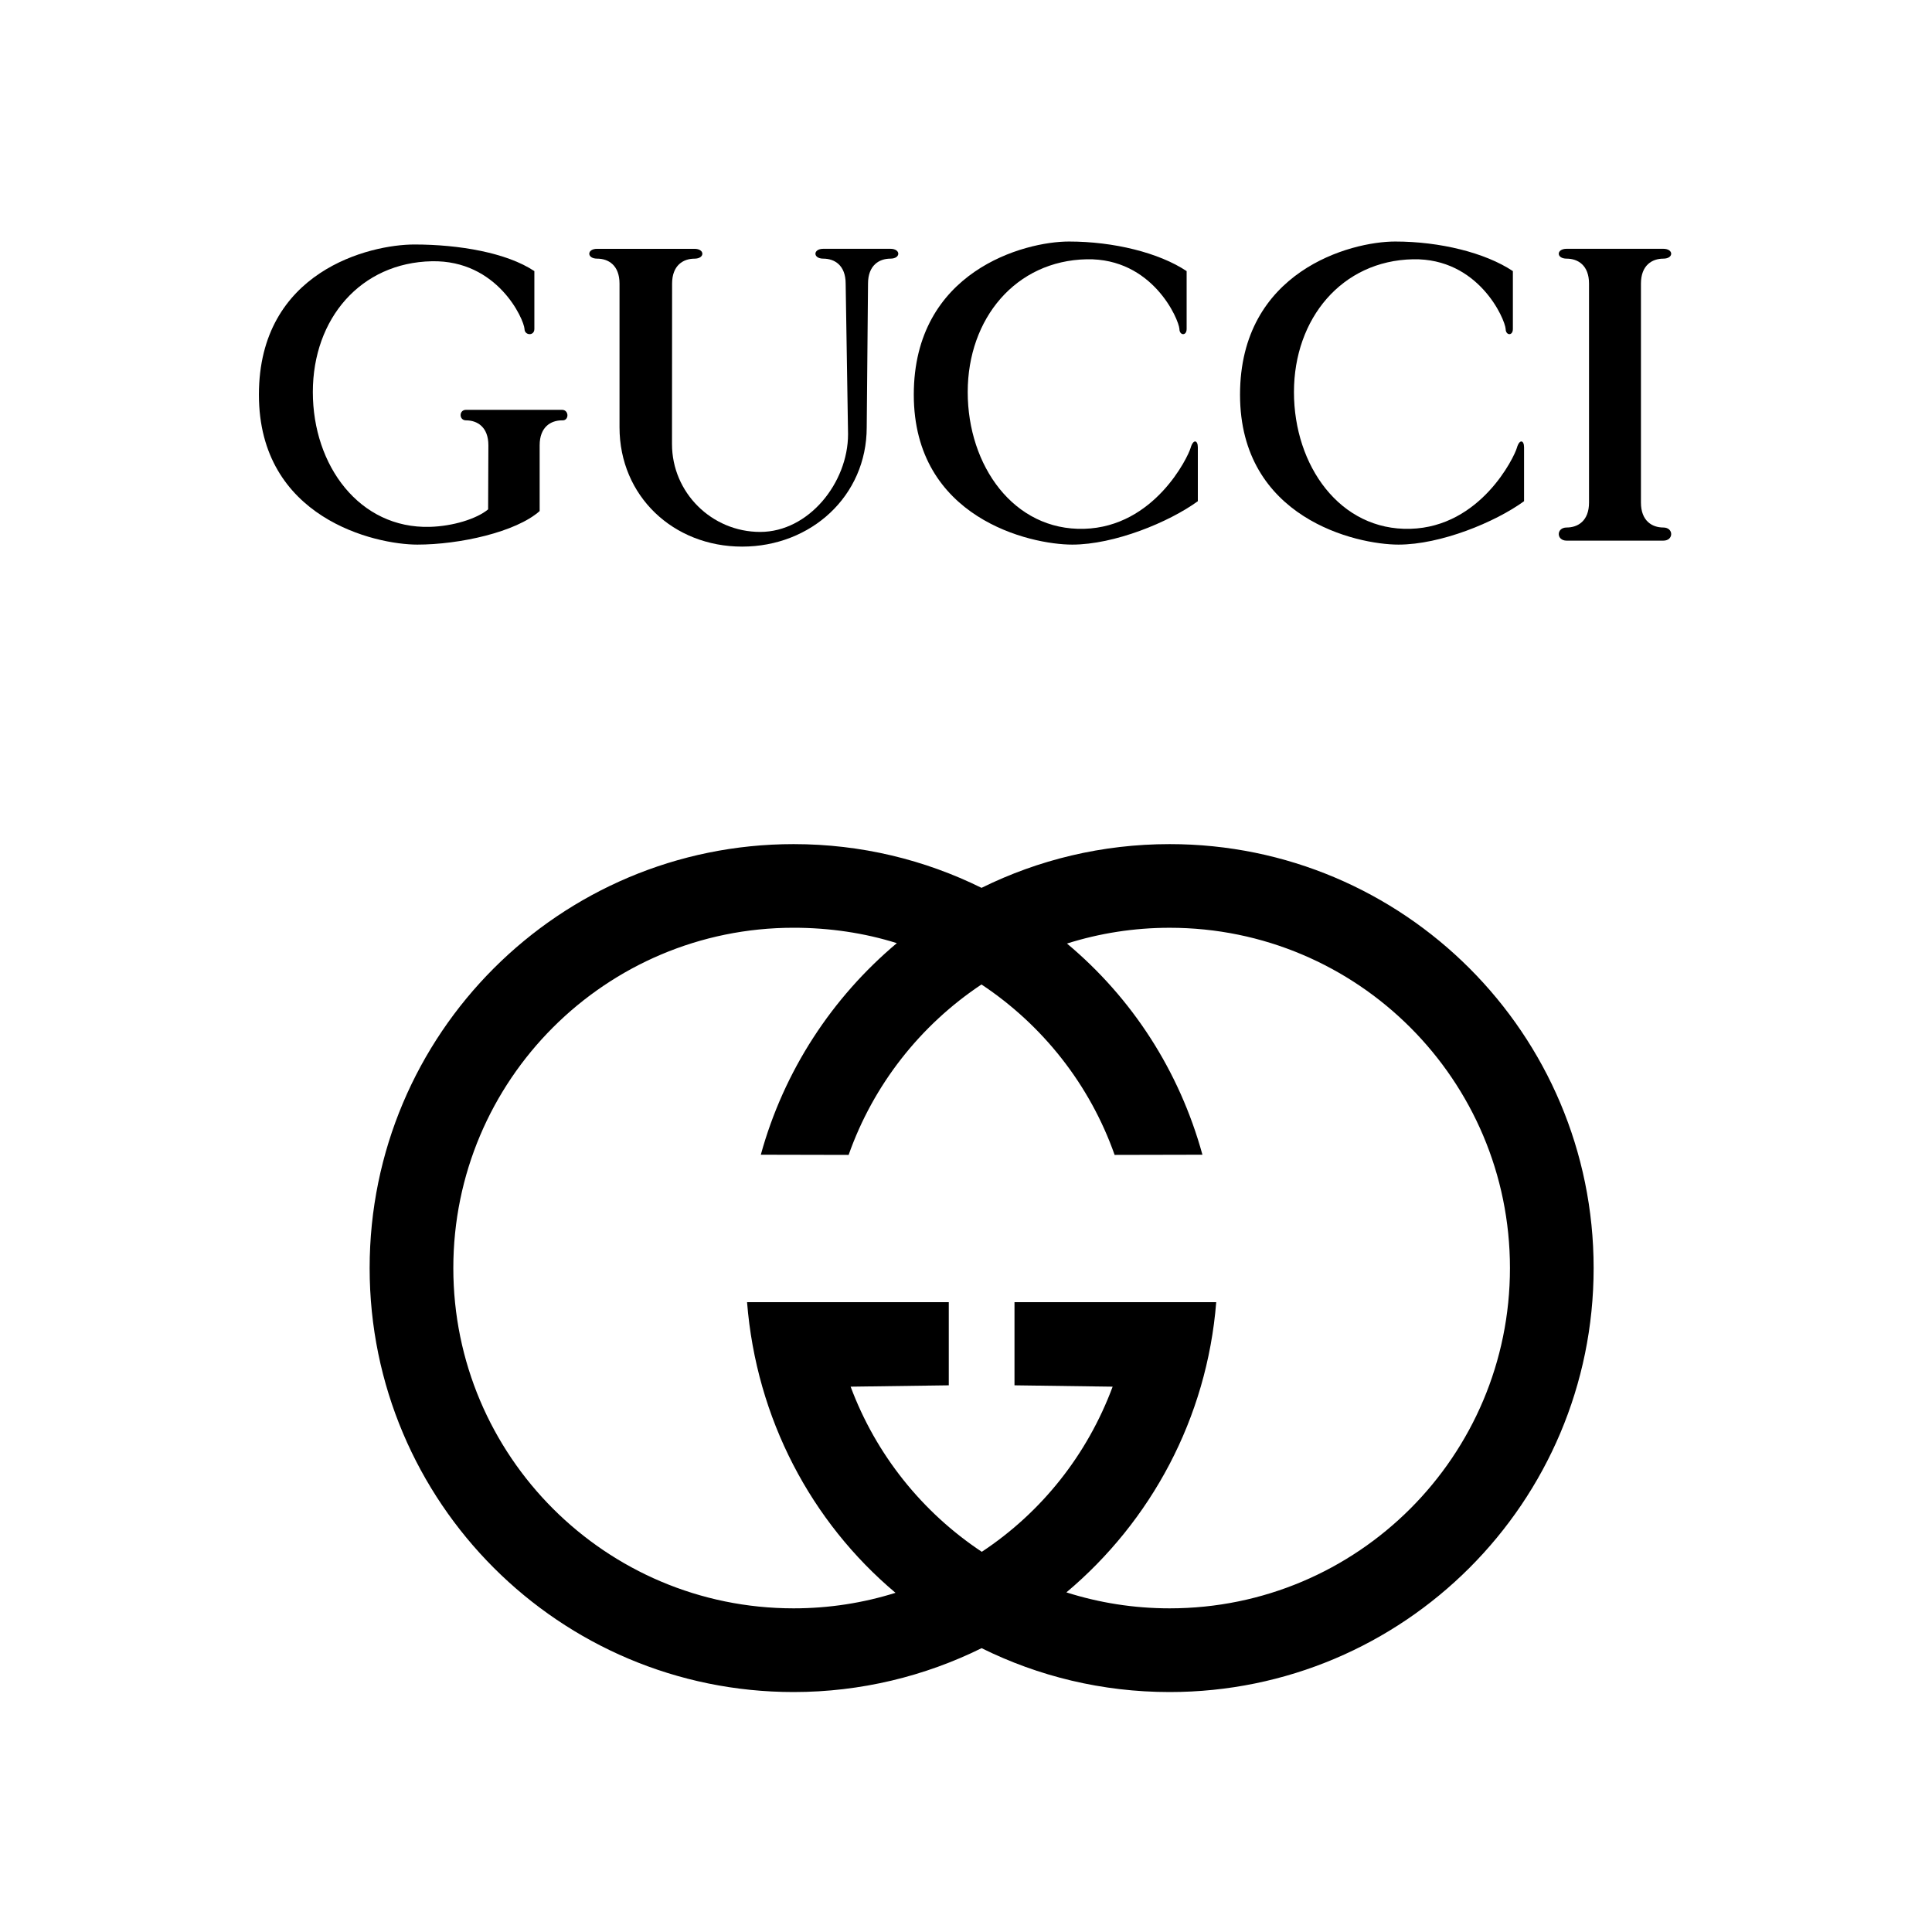 <?xml version="1.0" encoding="UTF-8"?> <svg xmlns="http://www.w3.org/2000/svg" xmlns:xlink="http://www.w3.org/1999/xlink" version="1.1" id="图层_1" x="0px" y="0px" width="800px" height="800px" viewBox="0 0 800 800" style="enable-background:new 0 0 800 800;" xml:space="preserve"> <style type="text/css"> .st0{fill-rule:evenodd;clip-rule:evenodd;} </style> <g> <path class="st0" d="M172.82,225.51c-17.42,0-65.61-10.89-65.61-62.07c0-51.18,45.87-62.2,64.38-62.2 c18.51,0,38.25,3.4,49.68,11.02l0,0v23.96l0,0c0,2.99-4.08,2.72-4.08,0c-0.27-4.08-11.16-28.58-38.38-28.04 c-29.4,0.59-49.27,23.68-49.27,54.17c0,30.49,19.33,56.62,48.46,55.81c9.46-0.26,19.33-3.27,24.12-7.24l0,0l0.11-26.52l0,0 c0-7.62-4.63-10.34-9.26-10.34c-2.99,0-2.99-4.36,0-4.36l0,0h39.75l0,0c2.99,0,2.99,4.63,0,4.36c-4.63,0-9.26,2.72-9.26,10.34l0,0 v27.22l0,0C213.65,220.34,190.24,225.51,172.82,225.51L172.82,225.51L172.82,225.51L172.82,225.51z"></path> <path class="st0" d="M444,225.51c17.42,0,40.02-9.26,52-17.97l0,0v-22.32l0,0c0-3-1.91-3.54-3,0.27 c-1.09,3.81-14.97,32.67-44.1,33.48c-29.13,0.82-48.19-26.13-48.19-56.62c0-30.49,19.88-54.4,49.27-54.99 c27.23-0.54,38.11,24.77,38.39,28.86c0,2.72,2.99,2.99,2.99,0l0,0v-23.96l0,0c-11.43-7.62-30.22-12.25-48.73-12.25 c-18.51,0-64.25,12.25-64.25,63.43C378.4,214.62,426.58,225.51,444,225.51L444,225.51L444,225.51L444,225.51z"></path> <path class="st0" d="M688.74,218.43c-4.63,0-9.26-2.72-9.26-10.34l0,0v-90.65l0,0c0-7.62,4.63-10.34,9.26-10.34 c4.35,0,4.35-4.08,0-4.08l0,0h-40.02l0,0c-4.36,0-4.36,4.08,0,4.08c4.63,0,9.26,2.72,9.26,10.34l0,0v90.65l0,0 c0,7.62-4.63,10.34-9.26,10.34c-4.36,0-4.36,5.44,0,5.44l0,0h40.02l0,0C693.09,223.88,693.09,218.43,688.74,218.43L688.74,218.43 L688.74,218.43L688.74,218.43z"></path> <path class="st0" d="M247.28,107.1c4.63,0,9.25,2.72,9.25,10.35l0,0v59.48l0,0c0,28.49,22.28,49.41,50.77,49.41 s51.59-20.92,51.59-49.41l0,0l0.54-59.48l0,0c0-7.62,4.63-10.35,9.26-10.35c4.36,0,4.36-4.08,0-4.08l0,0h-27.77l0,0 c-4.36,0-4.36,4.08,0,4.08c4.63,0,9.25,2.72,9.25,10.35l0,0l0.99,62.34l0,0c0,20.09-16.29,40.47-36.38,40.47 c-20.09,0-36.52-16.29-36.52-36.38l0,0l0.04-66.42l0,0c0-7.62,4.63-10.35,9.26-10.35c4.36,0,4.36-4.08,0-4.08l0,0h-40.29l0,0 C242.92,103.02,242.92,107.1,247.28,107.1L247.28,107.1L247.28,107.1L247.28,107.1z"></path> <path class="st0" d="M659.89,525.08c0,96.96-78.6,175.56-175.56,175.56c-27.97,0-54.41-6.54-77.87-18.17 c-23.41,11.57-49.96,18.17-77.84,18.17c-96.96,0-175.56-78.6-175.56-175.56c0-96.95,78.6-175.55,175.56-175.55 c27.98,0,54.34,6.51,77.81,18.11c23.48-11.6,49.92-18.11,77.9-18.11C581.3,349.52,659.89,428.13,659.89,525.08L659.89,525.08 L659.89,525.08L659.89,525.08z M625.24,525.08c0-77.82-63.09-140.91-140.91-140.91c-14.82,0-29.1,2.29-42.52,6.53 c26.91,22.51,46.51,52.61,56.09,87.44l0,0l-36.36,0.08l0,0c-10.27-29.13-29.83-53.78-55.13-70.57 c-25.24,16.78-44.76,41.49-55.01,70.57l0,0l-36.36-0.08l0,0c9.55-34.74,29.51-65.1,56.32-87.6c-13.39-4.23-27.95-6.38-42.74-6.38 c-77.82,0-140.91,63.09-140.91,140.91c0,77.82,63.09,140.91,140.91,140.91c14.7,0,28.87-2.25,42.19-6.43 c-34.92-29.36-57.64-72.14-61.47-120.35l0,0h83.53v34.43l-40.64,0.56l0,0c10.47,28.14,29.67,52.03,54.31,68.38 c24.73-16.35,43.69-40.16,54.18-68.38l0,0l-40.64-0.56v-34.43h83.53l0,0c-3.84,48.22-27.11,90.8-62.04,120.17 c13.49,4.29,27.85,6.61,42.76,6.61C562.16,665.99,625.24,602.9,625.24,525.08L625.24,525.08L625.24,525.08L625.24,525.08z"></path> <path class="st0" d="M579.09,225.51c17.43,0,40.02-9.26,51.99-17.97l0,0v-22.32l0,0c0-3-1.9-3.54-2.99,0.27 c-1.09,3.81-14.97,32.67-44.1,33.48c-29.13,0.82-48.19-26.13-48.19-56.62c0-30.49,19.87-54.4,49.27-54.99 c27.23-0.54,38.11,24.77,38.39,28.86c0,2.72,2.99,2.99,2.99,0l0,0v-23.96l0,0c-11.43-7.62-30.22-12.25-48.73-12.25 s-64.25,12.25-64.25,63.43C513.48,214.62,561.66,225.51,579.09,225.51L579.09,225.51L579.09,225.51L579.09,225.51z"></path> </g> </svg> 